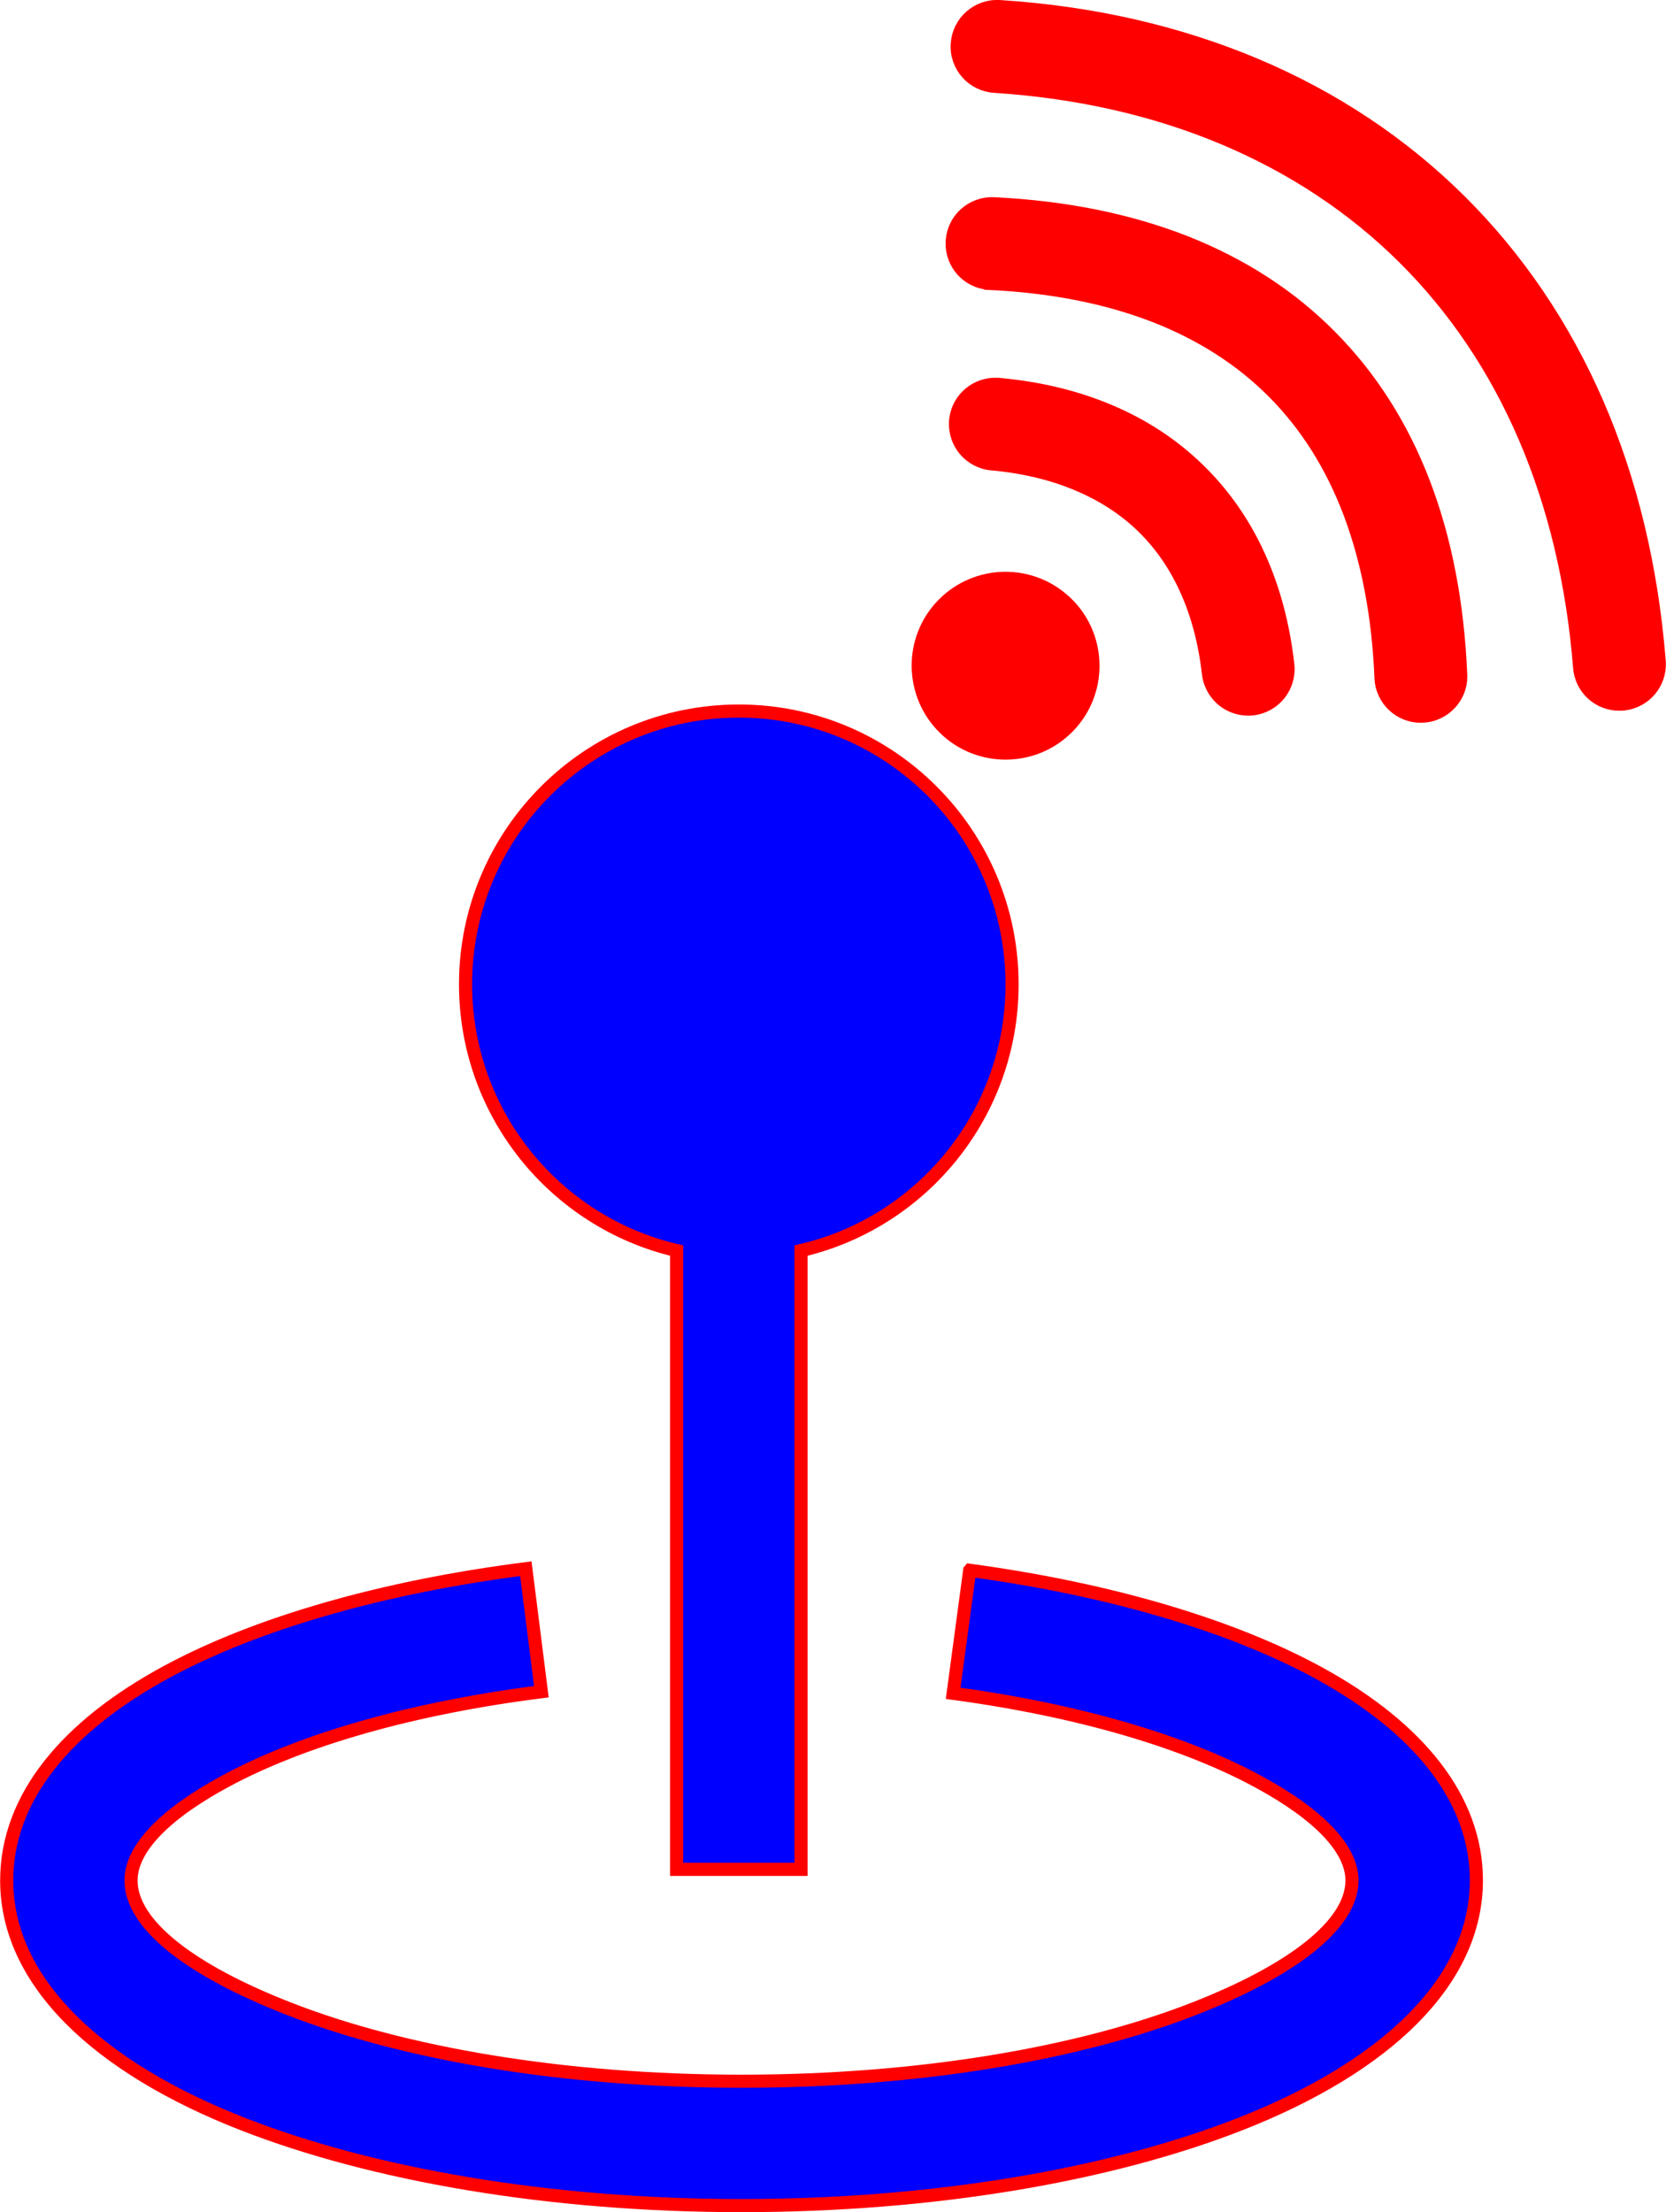 <?xml version="1.0" encoding="UTF-8"?>
<!DOCTYPE svg PUBLIC "-//W3C//DTD SVG 1.0//EN" "http://www.w3.org/TR/2001/REC-SVG-20010904/DTD/svg10.dtd">
<!-- Creator: CorelDRAW -->
<svg xmlns="http://www.w3.org/2000/svg" xml:space="preserve" width="0.382in" height="0.507in" version="1.0" shape-rendering="geometricPrecision" text-rendering="geometricPrecision" image-rendering="optimizeQuality" fill-rule="evenodd" clip-rule="evenodd"
viewBox="0 0 219.72 291.68"
 xmlns:xlink="http://www.w3.org/1999/xlink"
 xmlns:xodm="http://www.corel.com/coreldraw/odm/2003">
 <g id="Layer_x0020_1">
  <g id="_2420971121424">
   <path fill="blue" fill-rule="nonzero" stroke="red" stroke-width="1.73" stroke-miterlimit="2.613" d="M105.64 164.9l0 81.59 -16.41 0 0 -81.59c-15.96,-3.72 -27.84,-18.03 -27.84,-35.1 0,-19.91 16.14,-36.04 36.05,-36.04 19.9,0 36.04,16.13 36.04,36.04 0,17.09 -11.88,31.4 -27.84,35.1l0 0z"/>
   <path fill="blue" fill-rule="nonzero" stroke="red" stroke-width="1.73" stroke-miterlimit="2.613" d="M127.9 207.06c18.62,2.52 34.72,7.33 46.17,13.61 13.01,7.14 20.66,16.52 20.66,27.27 0,13.3 -11.93,24.62 -31.21,32.16 -16.97,6.64 -40.21,10.73 -65.72,10.73 -25.5,0 -48.76,-4.11 -65.73,-10.73 -19.28,-7.52 -31.21,-18.84 -31.21,-32.14 0,-10.91 7.88,-20.39 21.22,-27.57 11.74,-6.32 28.23,-11.11 47.26,-13.54l2.05 16.22c-17,2.15 -31.5,6.32 -41.57,11.74 -7.91,4.25 -12.56,8.84 -12.56,13.15 0,5.85 7.94,11.88 20.77,16.89 15.14,5.92 36.26,9.58 59.76,9.58 23.49,0 44.62,-3.66 59.76,-9.58 12.83,-5.02 20.77,-11.05 20.77,-16.89 0,-4.22 -4.49,-8.73 -12.14,-12.91 -9.77,-5.36 -23.87,-9.53 -40.47,-11.77l2.18 -16.21 0 0z"/>
  </g>
 </g>
 <g id="H:_x005c_icon_x005c_icons8-wifi.gif_x0020_28">
  <g id="wifi-line-icon.svg.xml">
   <g>
    <path fill="red" fill-rule="nonzero" stroke="red" stroke-width="1.73" stroke-miterlimit="2.613" d="M131.16 11.38c-1.45,-0.1 -2.72,-0.76 -3.61,-1.77 -0.89,-1.01 -1.4,-2.36 -1.3,-3.82l0.01 -0.04c0.1,-1.44 0.77,-2.7 1.77,-3.58 1.01,-0.89 2.36,-1.39 3.82,-1.3l0.01 0c12.23,0.78 23.56,3.4 33.73,7.68 10.25,4.32 19.32,10.34 26.98,17.94 7.54,7.49 13.68,16.48 18.16,26.83 4.32,10 7.09,21.26 8.1,33.68 0.02,0.14 0.03,0.28 0.03,0.4 0.05,1.36 -0.43,2.64 -1.26,3.61 -0.83,0.97 -2.01,1.64 -3.37,1.81 -0.15,0.03 -0.3,0.04 -0.45,0.03 -1.36,0.05 -2.64,-0.42 -3.61,-1.25 -1.02,-0.87 -1.71,-2.14 -1.82,-3.59 -0.9,-11.24 -3.38,-21.39 -7.23,-30.36 -3.94,-9.18 -9.34,-17.11 -15.96,-23.68 -6.71,-6.66 -14.71,-11.94 -23.8,-15.76 -9.06,-3.8 -19.21,-6.12 -30.19,-6.83l0 0zm9.52 68.16c2.28,2.22 3.43,5.15 3.47,8.1 0.04,2.95 -1.05,5.92 -3.27,8.19 -2.22,2.28 -5.16,3.43 -8.11,3.47 -2.95,0.04 -5.92,-1.05 -8.19,-3.27 -2.28,-2.22 -3.43,-5.16 -3.48,-8.11 -0.04,-2.95 1.05,-5.92 3.27,-8.19 2.22,-2.27 5.16,-3.43 8.1,-3.47l0 0c2.96,-0.03 5.92,1.05 8.2,3.28l0 0zm-9.87 -18.37c-1.45,-0.14 -2.71,-0.84 -3.57,-1.87 -0.82,-0.98 -1.28,-2.27 -1.22,-3.64 0,-0.15 0.01,-0.29 0.04,-0.42 0.18,-1.36 0.86,-2.53 1.85,-3.35 0.98,-0.82 2.27,-1.28 3.64,-1.21 0.13,-0 0.26,0.01 0.38,0.03 5.26,0.49 10.1,1.67 14.45,3.52 4.42,1.87 8.33,4.43 11.65,7.66 3.28,3.18 5.96,6.97 7.96,11.35 1.95,4.25 3.26,9.07 3.86,14.39 0.17,1.44 -0.27,2.82 -1.1,3.88 -0.84,1.05 -2.08,1.79 -3.52,1.96l-0.01 0c-1.44,0.16 -2.81,-0.27 -3.87,-1.11 -1.05,-0.84 -1.79,-2.08 -1.96,-3.52l0 0c-0.47,-4.14 -1.46,-7.84 -2.92,-11.07 -1.47,-3.27 -3.42,-6.06 -5.79,-8.36 -2.4,-2.32 -5.28,-4.18 -8.59,-5.56 -3.37,-1.42 -7.15,-2.31 -11.29,-2.69l0 0zm-0.11 -23.8c-0.12,0 -0.24,-0 -0.35,-0.02 -1.36,-0.12 -2.56,-0.76 -3.41,-1.69 -0.88,-0.97 -1.39,-2.26 -1.36,-3.66 -0.01,-0.12 0,-0.24 0.02,-0.36 0.12,-1.36 0.76,-2.56 1.69,-3.41 1,-0.9 2.34,-1.43 3.8,-1.36 9.33,0.45 17.77,2.15 25.2,5.06 7.44,2.93 13.89,7.07 19.2,12.45 5.26,5.3 9.39,11.74 12.29,19.3 2.82,7.36 4.48,15.79 4.88,25.28l0.01 0.18c0.02,1.38 -0.52,2.65 -1.39,3.6 -0.91,0.99 -2.19,1.63 -3.65,1.69l-0.18 0.01c-1.39,0.01 -2.66,-0.51 -3.61,-1.39 -0.99,-0.91 -1.63,-2.19 -1.69,-3.65 -0.34,-8.22 -1.75,-15.46 -4.1,-21.71 -2.38,-6.31 -5.74,-11.61 -10.01,-15.92 -4.33,-4.37 -9.65,-7.76 -15.85,-10.16 -6.29,-2.42 -13.48,-3.84 -21.49,-4.23l0 0z"/>
   </g>
  </g>
 </g>
</svg>
